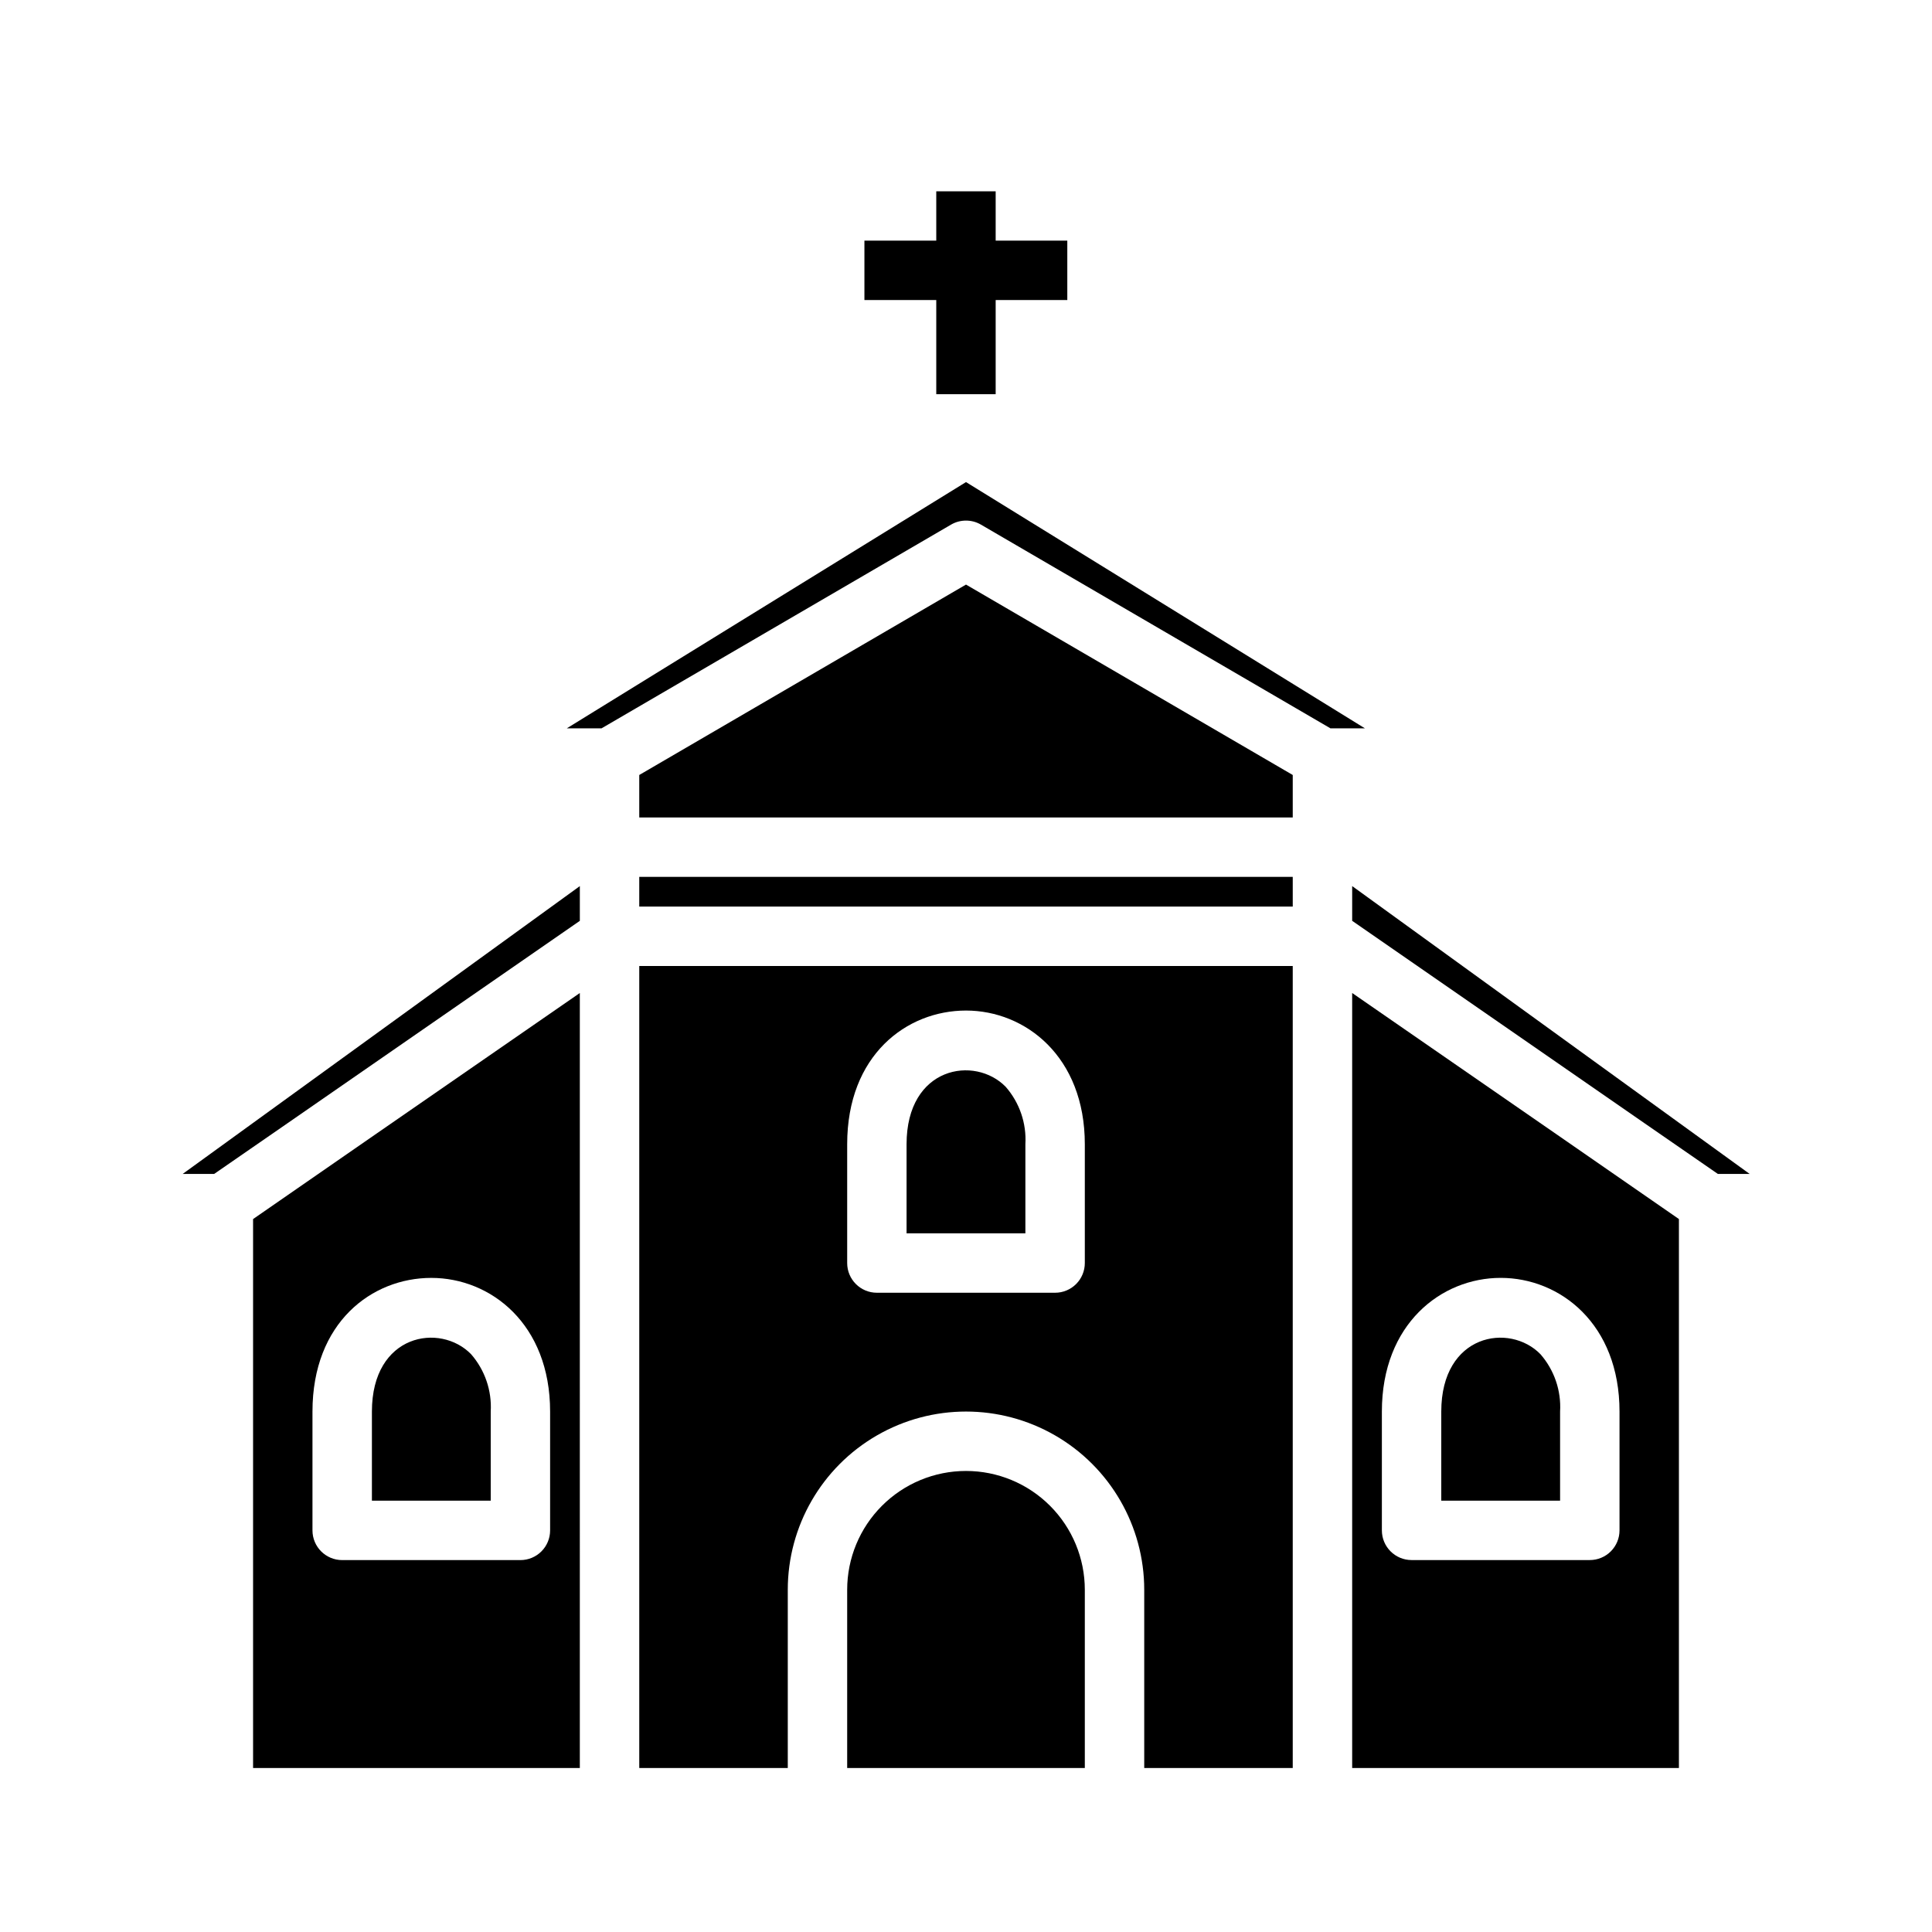 <?xml version="1.0" encoding="UTF-8"?>
<!-- Uploaded to: SVG Repo, www.svgrepo.com, Generator: SVG Repo Mixer Tools -->
<svg fill="#000000" width="800px" height="800px" version="1.1" viewBox="144 144 512 512" xmlns="http://www.w3.org/2000/svg">
 <g>
  <path d="m486.59 612.54v-212.54h-173.18v212.54h39.359v-47.23c0-16.875 9.004-32.469 23.617-40.906 14.613-8.438 32.617-8.438 47.23 0s23.617 24.031 23.617 40.906v47.23zm-55.102-133.82c0 2.086-0.832 4.09-2.309 5.566-1.477 1.477-3.477 2.305-5.566 2.305h-47.23c-4.348 0-7.871-3.523-7.871-7.871v-31.488c0-23.617 15.742-35.426 31.488-35.426 15.742 0 31.488 12.203 31.488 35.426z"/>
  <path d="m384.25 447.23v23.617h31.488v-23.617c0.32-5.547-1.543-11.004-5.195-15.191-8.188-8.426-26.293-5.434-26.293 15.191z"/>
  <path d="m400 533.82c-8.352 0-16.363 3.316-22.266 9.223-5.906 5.902-9.223 13.914-9.223 22.266v47.23h62.977v-47.23c0-8.352-3.32-16.363-9.223-22.266-5.906-5.906-13.914-9.223-22.266-9.223z"/>
  <path d="m557.44 518.08c0.324-5.547-1.543-11.004-5.195-15.191-8.188-8.426-26.293-5.434-26.293 15.191v23.617h31.488z"/>
  <path d="m502.34 612.54h86.59v-145.48l-31.488-21.805-55.105-38.102zm39.359-129.89c15.742 0 31.488 12.203 31.488 35.426v31.488-0.004c0 2.09-0.828 4.09-2.305 5.566-1.477 1.477-3.481 2.305-5.566 2.305h-47.234c-4.348 0-7.871-3.523-7.871-7.871v-31.488c0-23.223 15.742-35.422 31.488-35.422z"/>
  <path d="m303.41 337.02 92.652-54.004c2.438-1.406 5.438-1.406 7.871 0l92.656 54.004h9.133l-105.72-65.262-105.8 65.262z"/>
  <path d="m220.12 441.72 77.543-53.688v-9.207l-105.25 76.277h8.344z"/>
  <path d="m297.66 407.16-55.105 38.102-31.488 21.805v145.48h86.594zm-7.875 142.41c0 2.09-0.828 4.09-2.305 5.566-1.477 1.477-3.477 2.305-5.566 2.305h-47.23c-4.348 0-7.875-3.523-7.875-7.871v-31.488c0-23.617 15.742-35.426 31.488-35.426 15.742 0 31.488 12.203 31.488 35.426z"/>
  <path d="m242.56 518.08v23.617h31.488v-23.617c0.32-5.547-1.543-11.004-5.195-15.191-8.188-8.426-26.293-5.434-26.293 15.191z"/>
  <path d="m313.41 349.38v11.254h173.18v-11.254l-86.59-50.461z"/>
  <path d="m502.34 378.82v9.207l77.539 53.688 19.363 13.383h8.426z"/>
  <path d="m313.41 376.38h173.18v7.871h-173.18z"/>
  <path d="m392.12 194.7h15.742v53.766h-15.742z"/>
  <path d="m373.08 207.77h53.766v15.742h-53.766z"/>
 </g>
</svg>